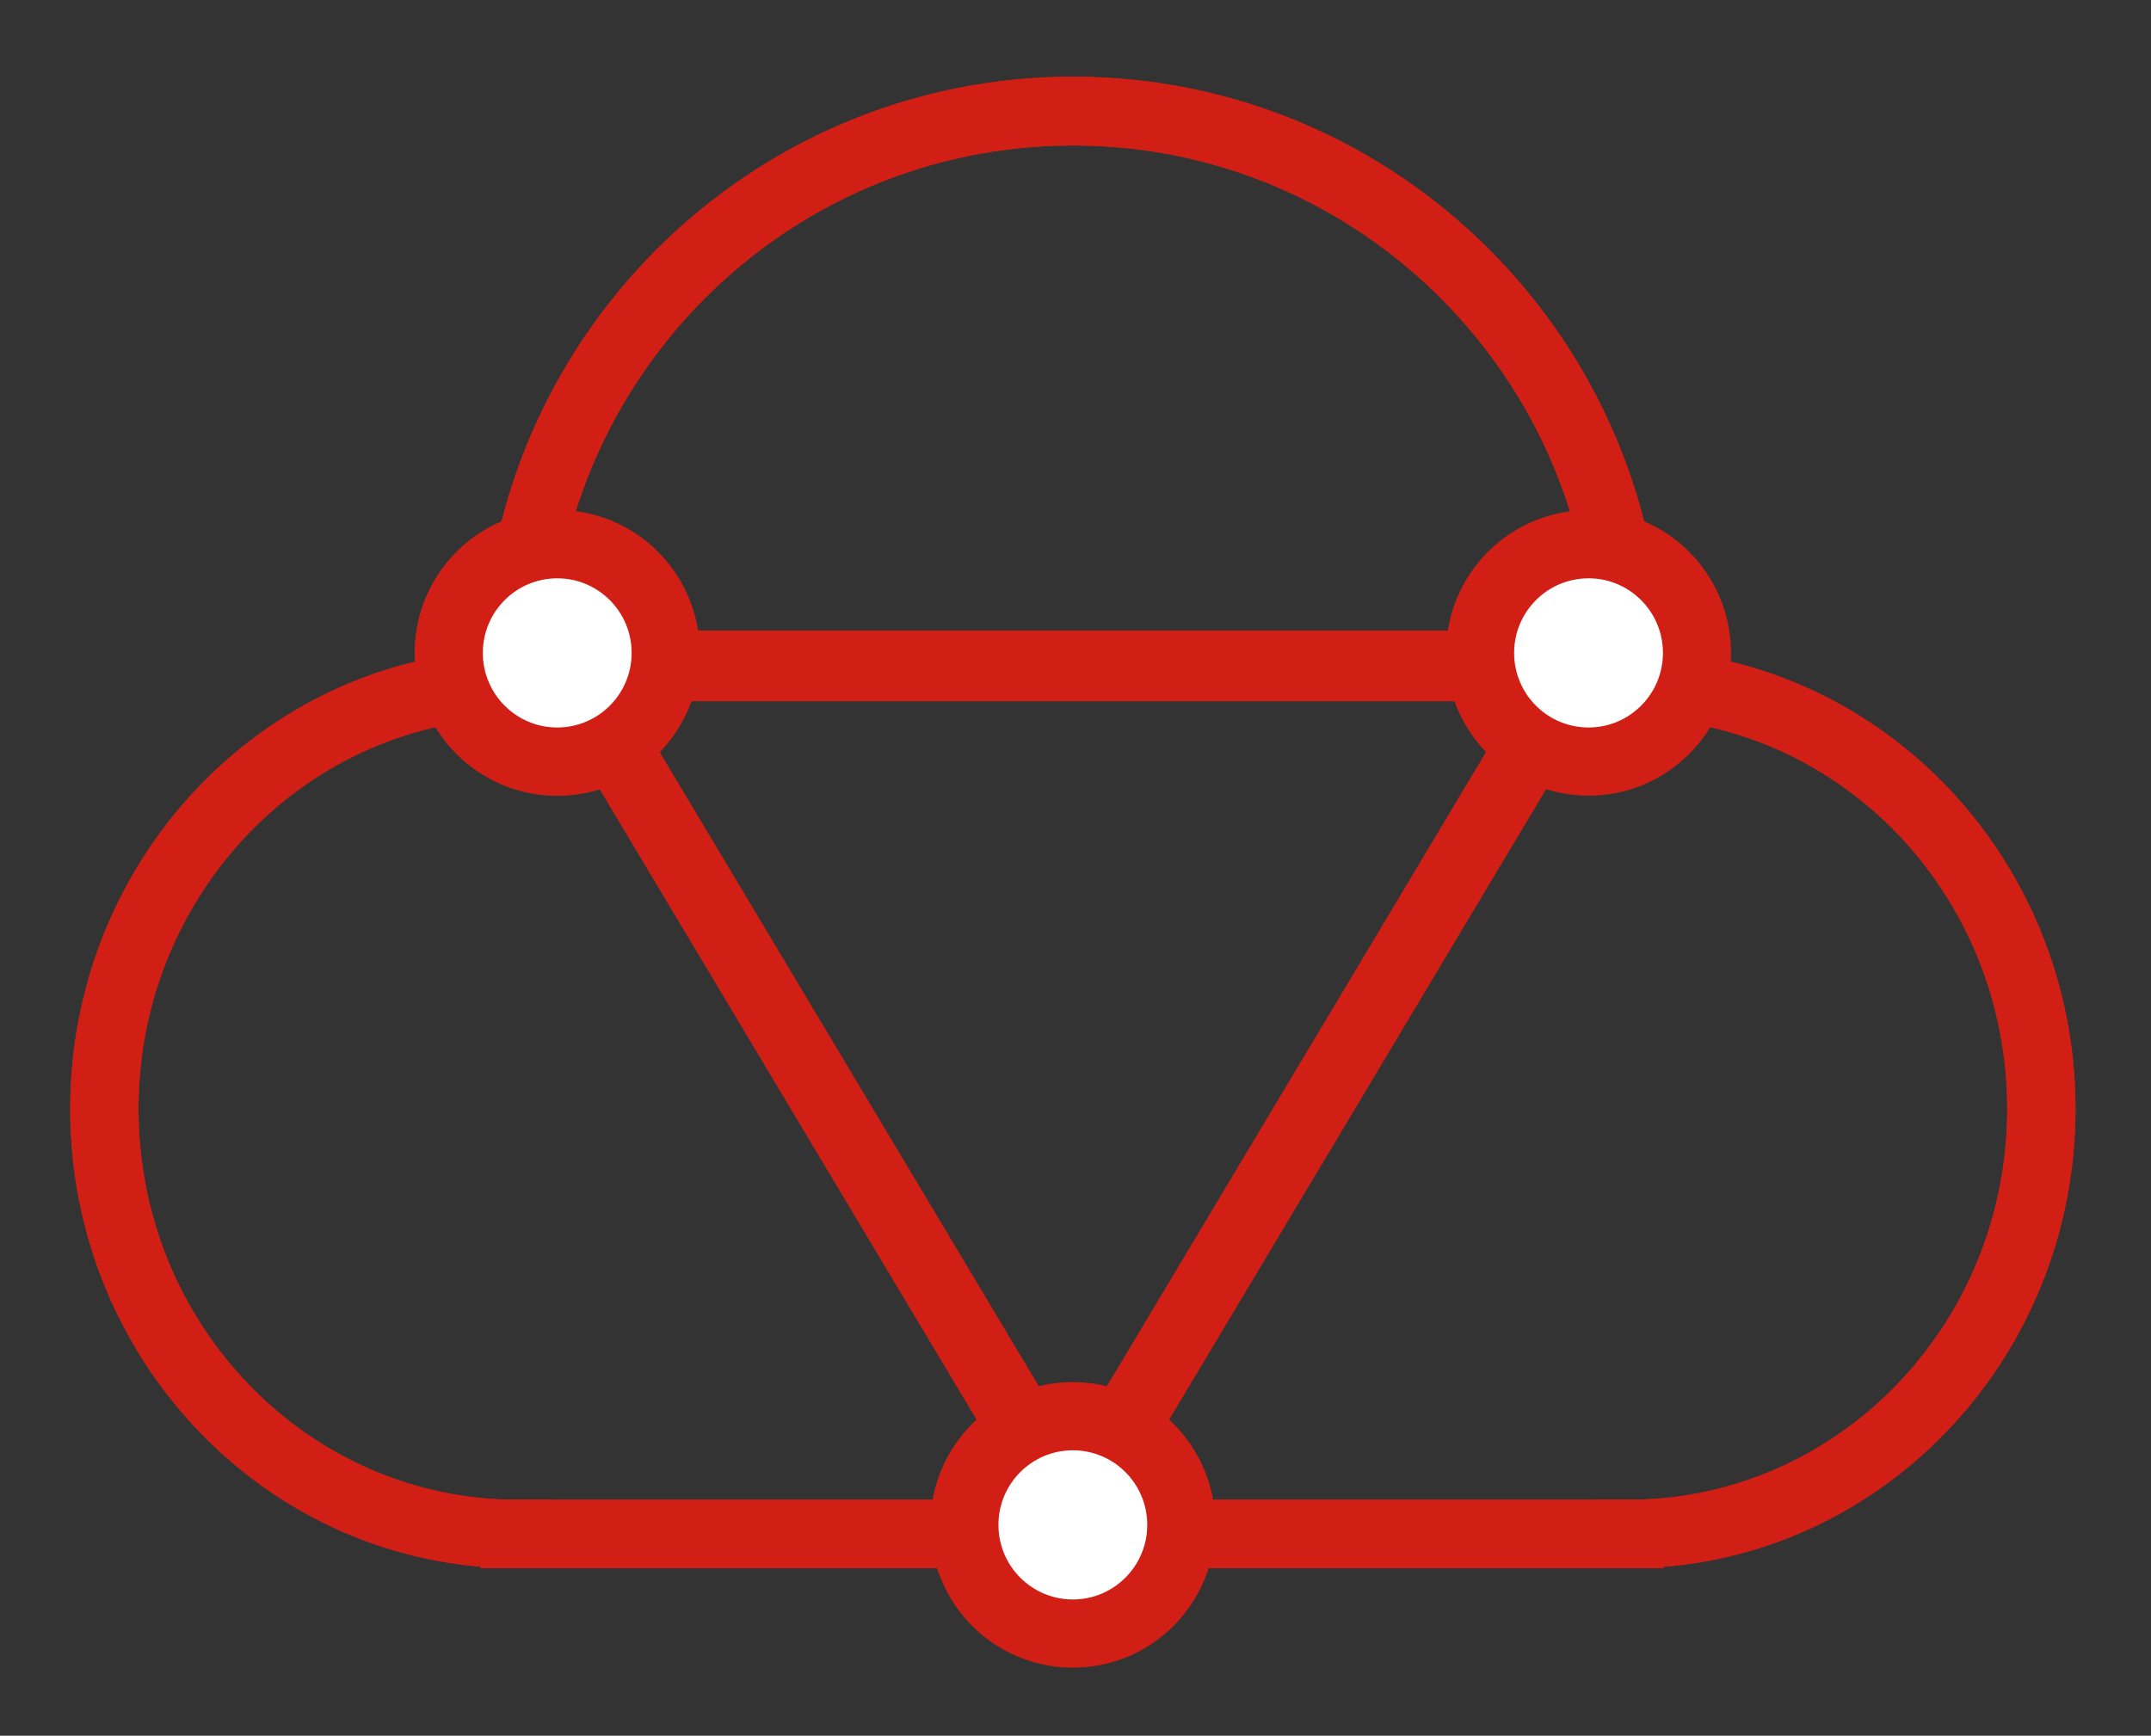 <?xml version="1.0" encoding="UTF-8" standalone="no"?>
<!-- Created with Inkscape (http://www.inkscape.org/) -->

<svg
   xmlns:dc="http://purl.org/dc/elements/1.1/"
   xmlns:cc="http://creativecommons.org/ns#"
   xmlns:rdf="http://www.w3.org/1999/02/22-rdf-syntax-ns#"
   xmlns:svg="http://www.w3.org/2000/svg"
   xmlns="http://www.w3.org/2000/svg"
   xmlns:sodipodi="http://sodipodi.sourceforge.net/DTD/sodipodi-0.dtd"
   xmlns:inkscape="http://www.inkscape.org/namespaces/inkscape"
   width="88.924"
   height="71.767"
   viewBox="0 0 88.924 71.767"
   id="svg9098"
   version="1.1"
   inkscape:version="0.92.3 (2405546, 2018-03-11)"
   sodipodi:docname="mcloud_spinner.svg">
  <rect x="0" y="0" width="88.924" height="71.767" fill="#333333" stroke="none"/>
  <defs
     id="defs9100" />
  <sodipodi:namedview
     id="base"
     pagecolor="#ffffff"
     bordercolor="#666666"
     borderopacity="1.0"
     inkscape:pageopacity="0.0"
     inkscape:pageshadow="2"
     inkscape:zoom="11.2"
     inkscape:cx="43.745989"
     inkscape:cy="31.229882"
     inkscape:document-units="px"
     inkscape:current-layer="g9"
     showgrid="false"
     units="px"
     inkscape:window-width="2560"
     inkscape:window-height="1337"
     inkscape:window-x="0"
     inkscape:window-y="55"
     inkscape:window-maximized="1"
     fit-margin-top="3"
     fit-margin-left="3"
     fit-margin-right="3"
     fit-margin-bottom="3" />
  <g
     inkscape:label="Layer 1"
     inkscape:groupmode="layer"
     id="layer1"
     transform="translate(20.15,-1001.314)">
    <g
       id="mctriangle"
       transform="matrix(1.153,0,0,1.156,-379.094,391.208)">
      <g
         transform="translate(2975.41,266.505)"
         style="display:inline;stroke:#d21f15;stroke-width:0.866;stroke-opacity:1"
         id="layer6" />
      <g
         id="g9">
        <g
           id="g843"
           transform="matrix(2.763,0,0,2.763,-594.34,-968.579)">
          <path
             id="path9220"
             style="fill:none;stroke:#d21f15;stroke-width:0.89;stroke-linecap:butt;stroke-linejoin:round;stroke-miterlimit:4;stroke-dasharray:none;stroke-opacity:1"
             d="m 334.493,550.227 c 0,-3.988 3.228,-7.221 7.209,-7.221 3.98,0 7.207,3.233 7.207,7.221"
             inkscape:connector-curvature="0" />
          <path
             id="path9224"
             style="fill:none;stroke:#d21f15;stroke-width:0.886;stroke-linecap:square;stroke-linejoin:round;stroke-miterlimit:4;stroke-dasharray:none;stroke-opacity:1"
             d="m 334.493,550.42 c -2.959,0 -5.36,2.463 -5.36,5.503 0,3.04 2.401,5.503 5.36,5.503"
             inkscape:connector-curvature="0" />
          <path
             id="path9228"
             style="fill:none;stroke:#d21f15;stroke-width:0.886;stroke-linecap:square;stroke-linejoin:round;stroke-miterlimit:4;stroke-dasharray:none;stroke-opacity:1"
             d="m 348.909,550.42 c 2.959,0 5.36,2.463 5.36,5.503 0,3.04 -2.401,5.503 -5.36,5.503"
             inkscape:connector-curvature="0" />
          <path
             id="path9232"
             style="fill:none;stroke:#d21f15;stroke-width:0.886;stroke-linecap:square;stroke-linejoin:round;stroke-miterlimit:4;stroke-dasharray:none;stroke-opacity:1"
             d="m 334.457,561.426 h 14.468"
             inkscape:connector-curvature="0" />
          <path
             id="path9236"
             style="fill:none;stroke:#d21f15;stroke-width:0.89;stroke-linecap:butt;stroke-linejoin:round;stroke-miterlimit:4;stroke-dasharray:none;stroke-opacity:1"
             d="m 334.493,550.227 c 0,-3.988 3.228,-7.221 7.209,-7.221 3.98,0 7.207,3.233 7.207,7.221"
             inkscape:connector-curvature="0" />
          <path
             id="path9240"
             style="fill:none;stroke:#d21f15;stroke-width:0.886;stroke-linecap:square;stroke-linejoin:round;stroke-miterlimit:4;stroke-dasharray:none;stroke-opacity:1"
             d="m 334.493,550.42 c -2.959,0 -5.36,2.463 -5.36,5.503 0,3.04 2.401,5.503 5.36,5.503"
             inkscape:connector-curvature="0" />
          <path
             id="path9244"
             style="fill:none;stroke:#d21f15;stroke-width:0.886;stroke-linecap:square;stroke-linejoin:round;stroke-miterlimit:4;stroke-dasharray:none;stroke-opacity:1"
             d="m 348.909,550.42 c 2.959,0 5.36,2.463 5.36,5.503 0,3.04 -2.401,5.503 -5.36,5.503"
             inkscape:connector-curvature="0" />
          <path
             id="path9248"
             style="fill:none;stroke:#d21f15;stroke-width:0.886;stroke-linecap:square;stroke-linejoin:round;stroke-miterlimit:4;stroke-dasharray:none;stroke-opacity:1"
             d="m 334.457,561.426 h 14.468"
             inkscape:connector-curvature="0" />
          <ellipse
             style="color:#000000;clip-rule:nonzero;display:inline;overflow:visible;visibility:visible;opacity:1;isolation:auto;mix-blend-mode:normal;color-interpolation:sRGB;color-interpolation-filters:linearRGB;solid-color:#000000;solid-opacity:1;fill:none;fill-opacity:1;fill-rule:nonzero;stroke:none;stroke-width:3.4;stroke-linecap:butt;stroke-linejoin:miter;stroke-miterlimit:4;stroke-dasharray:none;stroke-dashoffset:0;stroke-opacity:1;color-rendering:auto;image-rendering:auto;shape-rendering:auto;text-rendering:auto;enable-background:accumulate"
             id="ref"
             cx="341.701"
             cy="553.915"
             rx="0.26"
             ry="0.26" />
          <path
             inkscape:connector-curvature="0"
             style="color:#000000;clip-rule:nonzero;display:inline;overflow:visible;visibility:visible;opacity:1;isolation:auto;mix-blend-mode:normal;color-interpolation:sRGB;color-interpolation-filters:linearRGB;solid-color:#000000;solid-opacity:1;fill:none;fill-opacity:1;fill-rule:nonzero;stroke:#d21f15;stroke-width:0.916;stroke-linecap:round;stroke-linejoin:round;stroke-miterlimit:4;stroke-dasharray:none;stroke-dashoffset:0;stroke-opacity:1;marker:none;color-rendering:auto;image-rendering:auto;shape-rendering:auto;text-rendering:auto;enable-background:accumulate"
             d="m 335.137,550.188 3.282,5.476 3.282,5.476 3.282,-5.476 3.282,-5.476 h -6.564 z"
             id="mctriangleonly" />
          <circle
             r="1.407"
             style="color:#000000;clip-rule:nonzero;display:inline;overflow:visible;visibility:visible;opacity:1;isolation:auto;mix-blend-mode:normal;color-interpolation:sRGB;color-interpolation-filters:linearRGB;solid-color:#000000;solid-opacity:1;fill:#ffffff;fill-opacity:1;fill-rule:nonzero;stroke:#d21f15;stroke-width:0.883;stroke-linecap:round;stroke-linejoin:round;stroke-miterlimit:4;stroke-dasharray:none;stroke-dashoffset:0;stroke-opacity:1;marker:none;color-rendering:auto;image-rendering:auto;shape-rendering:auto;text-rendering:auto;enable-background:accumulate"
             id="circle7840-5"
             cx="348.393"
             cy="550.02" />
          <circle
             r="1.407"
             style="color:#000000;clip-rule:nonzero;display:inline;overflow:visible;visibility:visible;opacity:1;isolation:auto;mix-blend-mode:normal;color-interpolation:sRGB;color-interpolation-filters:linearRGB;solid-color:#000000;solid-opacity:1;fill:#ffffff;fill-opacity:1;fill-rule:nonzero;stroke:#d21f15;stroke-width:0.883;stroke-linecap:round;stroke-linejoin:round;stroke-miterlimit:4;stroke-dasharray:none;stroke-dashoffset:0;stroke-opacity:1;marker:none;color-rendering:auto;image-rendering:auto;shape-rendering:auto;text-rendering:auto;enable-background:accumulate"
             id="circle7842-0"
             cx="335.01"
             cy="550.02" />
          <circle
             r="1.407"
             cy="561.308"
             cx="341.701"
             id="circle7844-5"
             style="color:#000000;clip-rule:nonzero;display:inline;overflow:visible;visibility:visible;opacity:1;isolation:auto;mix-blend-mode:normal;color-interpolation:sRGB;color-interpolation-filters:linearRGB;solid-color:#000000;solid-opacity:1;fill:#ffffff;fill-opacity:1;fill-rule:nonzero;stroke:#d21f15;stroke-width:0.883;stroke-linecap:round;stroke-linejoin:round;stroke-miterlimit:4;stroke-dasharray:none;stroke-dashoffset:0;stroke-opacity:1;marker:none;color-rendering:auto;image-rendering:auto;shape-rendering:auto;text-rendering:auto;enable-background:accumulate" />
          <circle
             cy="550.02"
             cx="335.01"
             id="movingcircle"
             style="color:#000000;clip-rule:nonzero;display:inline;overflow:visible;visibility:visible;opacity:1;isolation:auto;mix-blend-mode:normal;color-interpolation:sRGB;color-interpolation-filters:linearRGB;solid-color:#000000;solid-opacity:1;fill:#ffffff;fill-opacity:1;fill-rule:nonzero;stroke:#d21f15;stroke-width:0.883;stroke-linecap:round;stroke-linejoin:round;stroke-miterlimit:4;stroke-dasharray:none;stroke-dashoffset:0;stroke-opacity:1;marker:none;color-rendering:auto;image-rendering:auto;shape-rendering:auto;text-rendering:auto;enable-background:accumulate"
             r="1.407">
            <animateTransform
               attributeName="transform"
               type="translate"
               values="0.0 0.0;13.382  0.0;6.691 11.288;0.0 0.0"
               dur="1s"
               begin="0s"
               repeatCount="indefinite"
               id="anim1" />
          </circle>
        </g>
      </g>
    </g>
  </g>
</svg>
